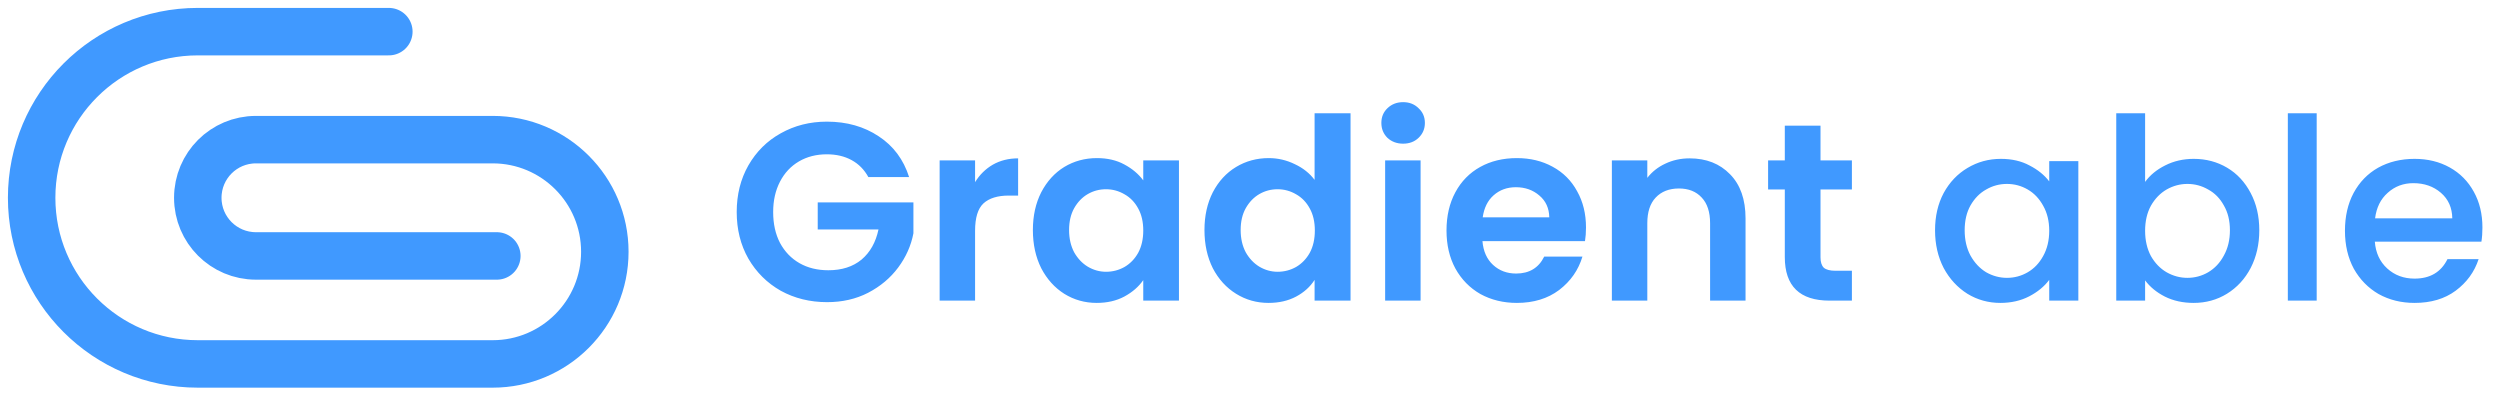 <svg width="158" height="25" viewBox="0 0 158 25" fill="none" xmlns="http://www.w3.org/2000/svg">
<path d="M54.88 11.192C54.624 10.723 54.272 10.365 53.824 10.12C53.376 9.875 52.853 9.752 52.256 9.752C51.595 9.752 51.008 9.901 50.496 10.2C49.984 10.499 49.584 10.925 49.296 11.48C49.008 12.035 48.864 12.675 48.864 13.4C48.864 14.147 49.008 14.797 49.296 15.352C49.595 15.907 50.005 16.333 50.528 16.632C51.051 16.931 51.659 17.08 52.352 17.08C53.205 17.08 53.904 16.856 54.448 16.408C54.992 15.949 55.349 15.315 55.52 14.504H51.68V12.792H57.728V14.744C57.579 15.523 57.259 16.243 56.768 16.904C56.277 17.565 55.643 18.099 54.864 18.504C54.096 18.899 53.232 19.096 52.272 19.096C51.195 19.096 50.219 18.856 49.344 18.376C48.48 17.885 47.797 17.208 47.296 16.344C46.805 15.48 46.56 14.499 46.56 13.4C46.56 12.301 46.805 11.32 47.296 10.456C47.797 9.581 48.48 8.904 49.344 8.424C50.219 7.933 51.189 7.688 52.256 7.688C53.515 7.688 54.608 7.997 55.536 8.616C56.464 9.224 57.104 10.083 57.456 11.192H54.88ZM61.625 11.512C61.913 11.043 62.287 10.675 62.745 10.408C63.215 10.141 63.748 10.008 64.345 10.008V12.36H63.753C63.049 12.36 62.516 12.525 62.153 12.856C61.801 13.187 61.625 13.763 61.625 14.584V19H59.385V10.136H61.625V11.512ZM65.278 14.536C65.278 13.64 65.454 12.845 65.806 12.152C66.169 11.459 66.654 10.925 67.262 10.552C67.881 10.179 68.569 9.992 69.326 9.992C69.987 9.992 70.563 10.125 71.054 10.392C71.555 10.659 71.955 10.995 72.254 11.4V10.136H74.51V19H72.254V17.704C71.966 18.12 71.566 18.467 71.054 18.744C70.553 19.011 69.971 19.144 69.31 19.144C68.563 19.144 67.881 18.952 67.262 18.568C66.654 18.184 66.169 17.645 65.806 16.952C65.454 16.248 65.278 15.443 65.278 14.536ZM72.254 14.568C72.254 14.024 72.147 13.56 71.934 13.176C71.721 12.781 71.433 12.483 71.07 12.28C70.707 12.067 70.318 11.96 69.902 11.96C69.486 11.96 69.102 12.061 68.75 12.264C68.398 12.467 68.11 12.765 67.886 13.16C67.673 13.544 67.566 14.003 67.566 14.536C67.566 15.069 67.673 15.539 67.886 15.944C68.11 16.339 68.398 16.643 68.75 16.856C69.113 17.069 69.497 17.176 69.902 17.176C70.318 17.176 70.707 17.075 71.07 16.872C71.433 16.659 71.721 16.36 71.934 15.976C72.147 15.581 72.254 15.112 72.254 14.568ZM76.122 14.536C76.122 13.64 76.298 12.845 76.65 12.152C77.012 11.459 77.503 10.925 78.122 10.552C78.74 10.179 79.428 9.992 80.186 9.992C80.762 9.992 81.311 10.12 81.834 10.376C82.356 10.621 82.772 10.952 83.082 11.368V7.16H85.354V19H83.082V17.688C82.804 18.125 82.415 18.477 81.914 18.744C81.412 19.011 80.831 19.144 80.17 19.144C79.423 19.144 78.74 18.952 78.122 18.568C77.503 18.184 77.012 17.645 76.65 16.952C76.298 16.248 76.122 15.443 76.122 14.536ZM83.098 14.568C83.098 14.024 82.991 13.56 82.778 13.176C82.564 12.781 82.276 12.483 81.914 12.28C81.551 12.067 81.162 11.96 80.746 11.96C80.33 11.96 79.946 12.061 79.594 12.264C79.242 12.467 78.954 12.765 78.73 13.16C78.516 13.544 78.41 14.003 78.41 14.536C78.41 15.069 78.516 15.539 78.73 15.944C78.954 16.339 79.242 16.643 79.594 16.856C79.956 17.069 80.34 17.176 80.746 17.176C81.162 17.176 81.551 17.075 81.914 16.872C82.276 16.659 82.564 16.36 82.778 15.976C82.991 15.581 83.098 15.112 83.098 14.568ZM88.677 9.08C88.283 9.08 87.952 8.957 87.686 8.712C87.43 8.456 87.302 8.141 87.302 7.768C87.302 7.395 87.43 7.085 87.686 6.84C87.952 6.584 88.283 6.456 88.677 6.456C89.072 6.456 89.397 6.584 89.653 6.84C89.92 7.085 90.053 7.395 90.053 7.768C90.053 8.141 89.92 8.456 89.653 8.712C89.397 8.957 89.072 9.08 88.677 9.08ZM89.781 10.136V19H87.541V10.136H89.781ZM100.235 14.376C100.235 14.696 100.213 14.984 100.171 15.24H93.691C93.744 15.88 93.968 16.381 94.363 16.744C94.757 17.107 95.243 17.288 95.819 17.288C96.651 17.288 97.243 16.931 97.595 16.216H100.011C99.755 17.069 99.264 17.773 98.539 18.328C97.813 18.872 96.923 19.144 95.867 19.144C95.013 19.144 94.245 18.957 93.563 18.584C92.891 18.2 92.363 17.661 91.979 16.968C91.605 16.275 91.419 15.475 91.419 14.568C91.419 13.651 91.605 12.845 91.979 12.152C92.352 11.459 92.875 10.925 93.547 10.552C94.219 10.179 94.992 9.992 95.867 9.992C96.709 9.992 97.461 10.173 98.123 10.536C98.795 10.899 99.312 11.416 99.675 12.088C100.048 12.749 100.235 13.512 100.235 14.376ZM97.915 13.736C97.904 13.16 97.696 12.701 97.291 12.36C96.885 12.008 96.389 11.832 95.803 11.832C95.248 11.832 94.779 12.003 94.395 12.344C94.021 12.675 93.792 13.139 93.707 13.736H97.915ZM106.782 10.008C107.838 10.008 108.691 10.344 109.342 11.016C109.992 11.677 110.318 12.605 110.318 13.8V19H108.078V14.104C108.078 13.4 107.902 12.861 107.55 12.488C107.198 12.104 106.718 11.912 106.11 11.912C105.491 11.912 105 12.104 104.638 12.488C104.286 12.861 104.11 13.4 104.11 14.104V19H101.87V10.136H104.11V11.24C104.408 10.856 104.787 10.557 105.246 10.344C105.715 10.12 106.227 10.008 106.782 10.008ZM115.056 11.976V16.264C115.056 16.563 115.125 16.781 115.264 16.92C115.413 17.048 115.658 17.112 116 17.112H117.04V19H115.632C113.744 19 112.8 18.083 112.8 16.248V11.976H111.744V10.136H112.8V7.944H115.056V10.136H117.04V11.976H115.056ZM122.295 14.552C122.295 13.667 122.476 12.883 122.839 12.2C123.212 11.517 123.714 10.989 124.343 10.616C124.983 10.232 125.687 10.04 126.455 10.04C127.148 10.04 127.751 10.179 128.263 10.456C128.786 10.723 129.202 11.059 129.511 11.464V10.184H131.351V19H129.511V17.688C129.202 18.104 128.78 18.451 128.247 18.728C127.714 19.005 127.106 19.144 126.423 19.144C125.666 19.144 124.972 18.952 124.343 18.568C123.714 18.173 123.212 17.629 122.839 16.936C122.476 16.232 122.295 15.437 122.295 14.552ZM129.511 14.584C129.511 13.976 129.383 13.448 129.127 13C128.882 12.552 128.556 12.211 128.151 11.976C127.746 11.741 127.308 11.624 126.839 11.624C126.37 11.624 125.932 11.741 125.527 11.976C125.122 12.2 124.791 12.536 124.535 12.984C124.29 13.421 124.167 13.944 124.167 14.552C124.167 15.16 124.29 15.693 124.535 16.152C124.791 16.611 125.122 16.963 125.527 17.208C125.943 17.443 126.38 17.56 126.839 17.56C127.308 17.56 127.746 17.443 128.151 17.208C128.556 16.973 128.882 16.632 129.127 16.184C129.383 15.725 129.511 15.192 129.511 14.584ZM135.571 11.496C135.88 11.069 136.302 10.723 136.835 10.456C137.379 10.179 137.982 10.04 138.643 10.04C139.422 10.04 140.126 10.227 140.755 10.6C141.384 10.973 141.88 11.507 142.243 12.2C142.606 12.883 142.787 13.667 142.787 14.552C142.787 15.437 142.606 16.232 142.243 16.936C141.88 17.629 141.379 18.173 140.739 18.568C140.11 18.952 139.411 19.144 138.643 19.144C137.96 19.144 137.352 19.011 136.819 18.744C136.296 18.477 135.88 18.136 135.571 17.72V19H133.747V7.16H135.571V11.496ZM140.931 14.552C140.931 13.944 140.803 13.421 140.547 12.984C140.302 12.536 139.971 12.2 139.555 11.976C139.15 11.741 138.712 11.624 138.243 11.624C137.784 11.624 137.347 11.741 136.931 11.976C136.526 12.211 136.195 12.552 135.939 13C135.694 13.448 135.571 13.976 135.571 14.584C135.571 15.192 135.694 15.725 135.939 16.184C136.195 16.632 136.526 16.973 136.931 17.208C137.347 17.443 137.784 17.56 138.243 17.56C138.712 17.56 139.15 17.443 139.555 17.208C139.971 16.963 140.302 16.611 140.547 16.152C140.803 15.693 140.931 15.16 140.931 14.552ZM146.415 7.16V19H144.591V7.16H146.415ZM156.889 14.376C156.889 14.707 156.868 15.005 156.825 15.272H150.089C150.143 15.976 150.404 16.541 150.873 16.968C151.343 17.395 151.919 17.608 152.601 17.608C153.583 17.608 154.276 17.197 154.681 16.376H156.649C156.383 17.187 155.897 17.853 155.193 18.376C154.5 18.888 153.636 19.144 152.601 19.144C151.759 19.144 151.001 18.957 150.329 18.584C149.668 18.2 149.145 17.667 148.761 16.984C148.388 16.291 148.201 15.491 148.201 14.584C148.201 13.677 148.383 12.883 148.745 12.2C149.119 11.507 149.636 10.973 150.297 10.6C150.969 10.227 151.737 10.04 152.601 10.04C153.433 10.04 154.175 10.221 154.825 10.584C155.476 10.947 155.983 11.459 156.345 12.12C156.708 12.771 156.889 13.523 156.889 14.376ZM154.985 13.8C154.975 13.128 154.735 12.589 154.265 12.184C153.796 11.779 153.215 11.576 152.521 11.576C151.892 11.576 151.353 11.779 150.905 12.184C150.457 12.579 150.191 13.117 150.105 13.8H154.985Z" fill="#4099FF"/>
<path d="M24.575 2H12.5C6.701 2 2 6.701 2 12.5V12.5C2 18.299 6.701 23 12.5 23H31.137C35.052 23 38.225 19.827 38.225 15.912V15.912C38.225 11.998 35.052 8.825 31.137 8.825H16.175C14.145 8.825 12.5 10.47 12.5 12.5V12.5C12.5 14.53 14.145 16.175 16.175 16.175H31.4" stroke="#4099FF" stroke-width="3" stroke-linecap="round"/>
</svg>
